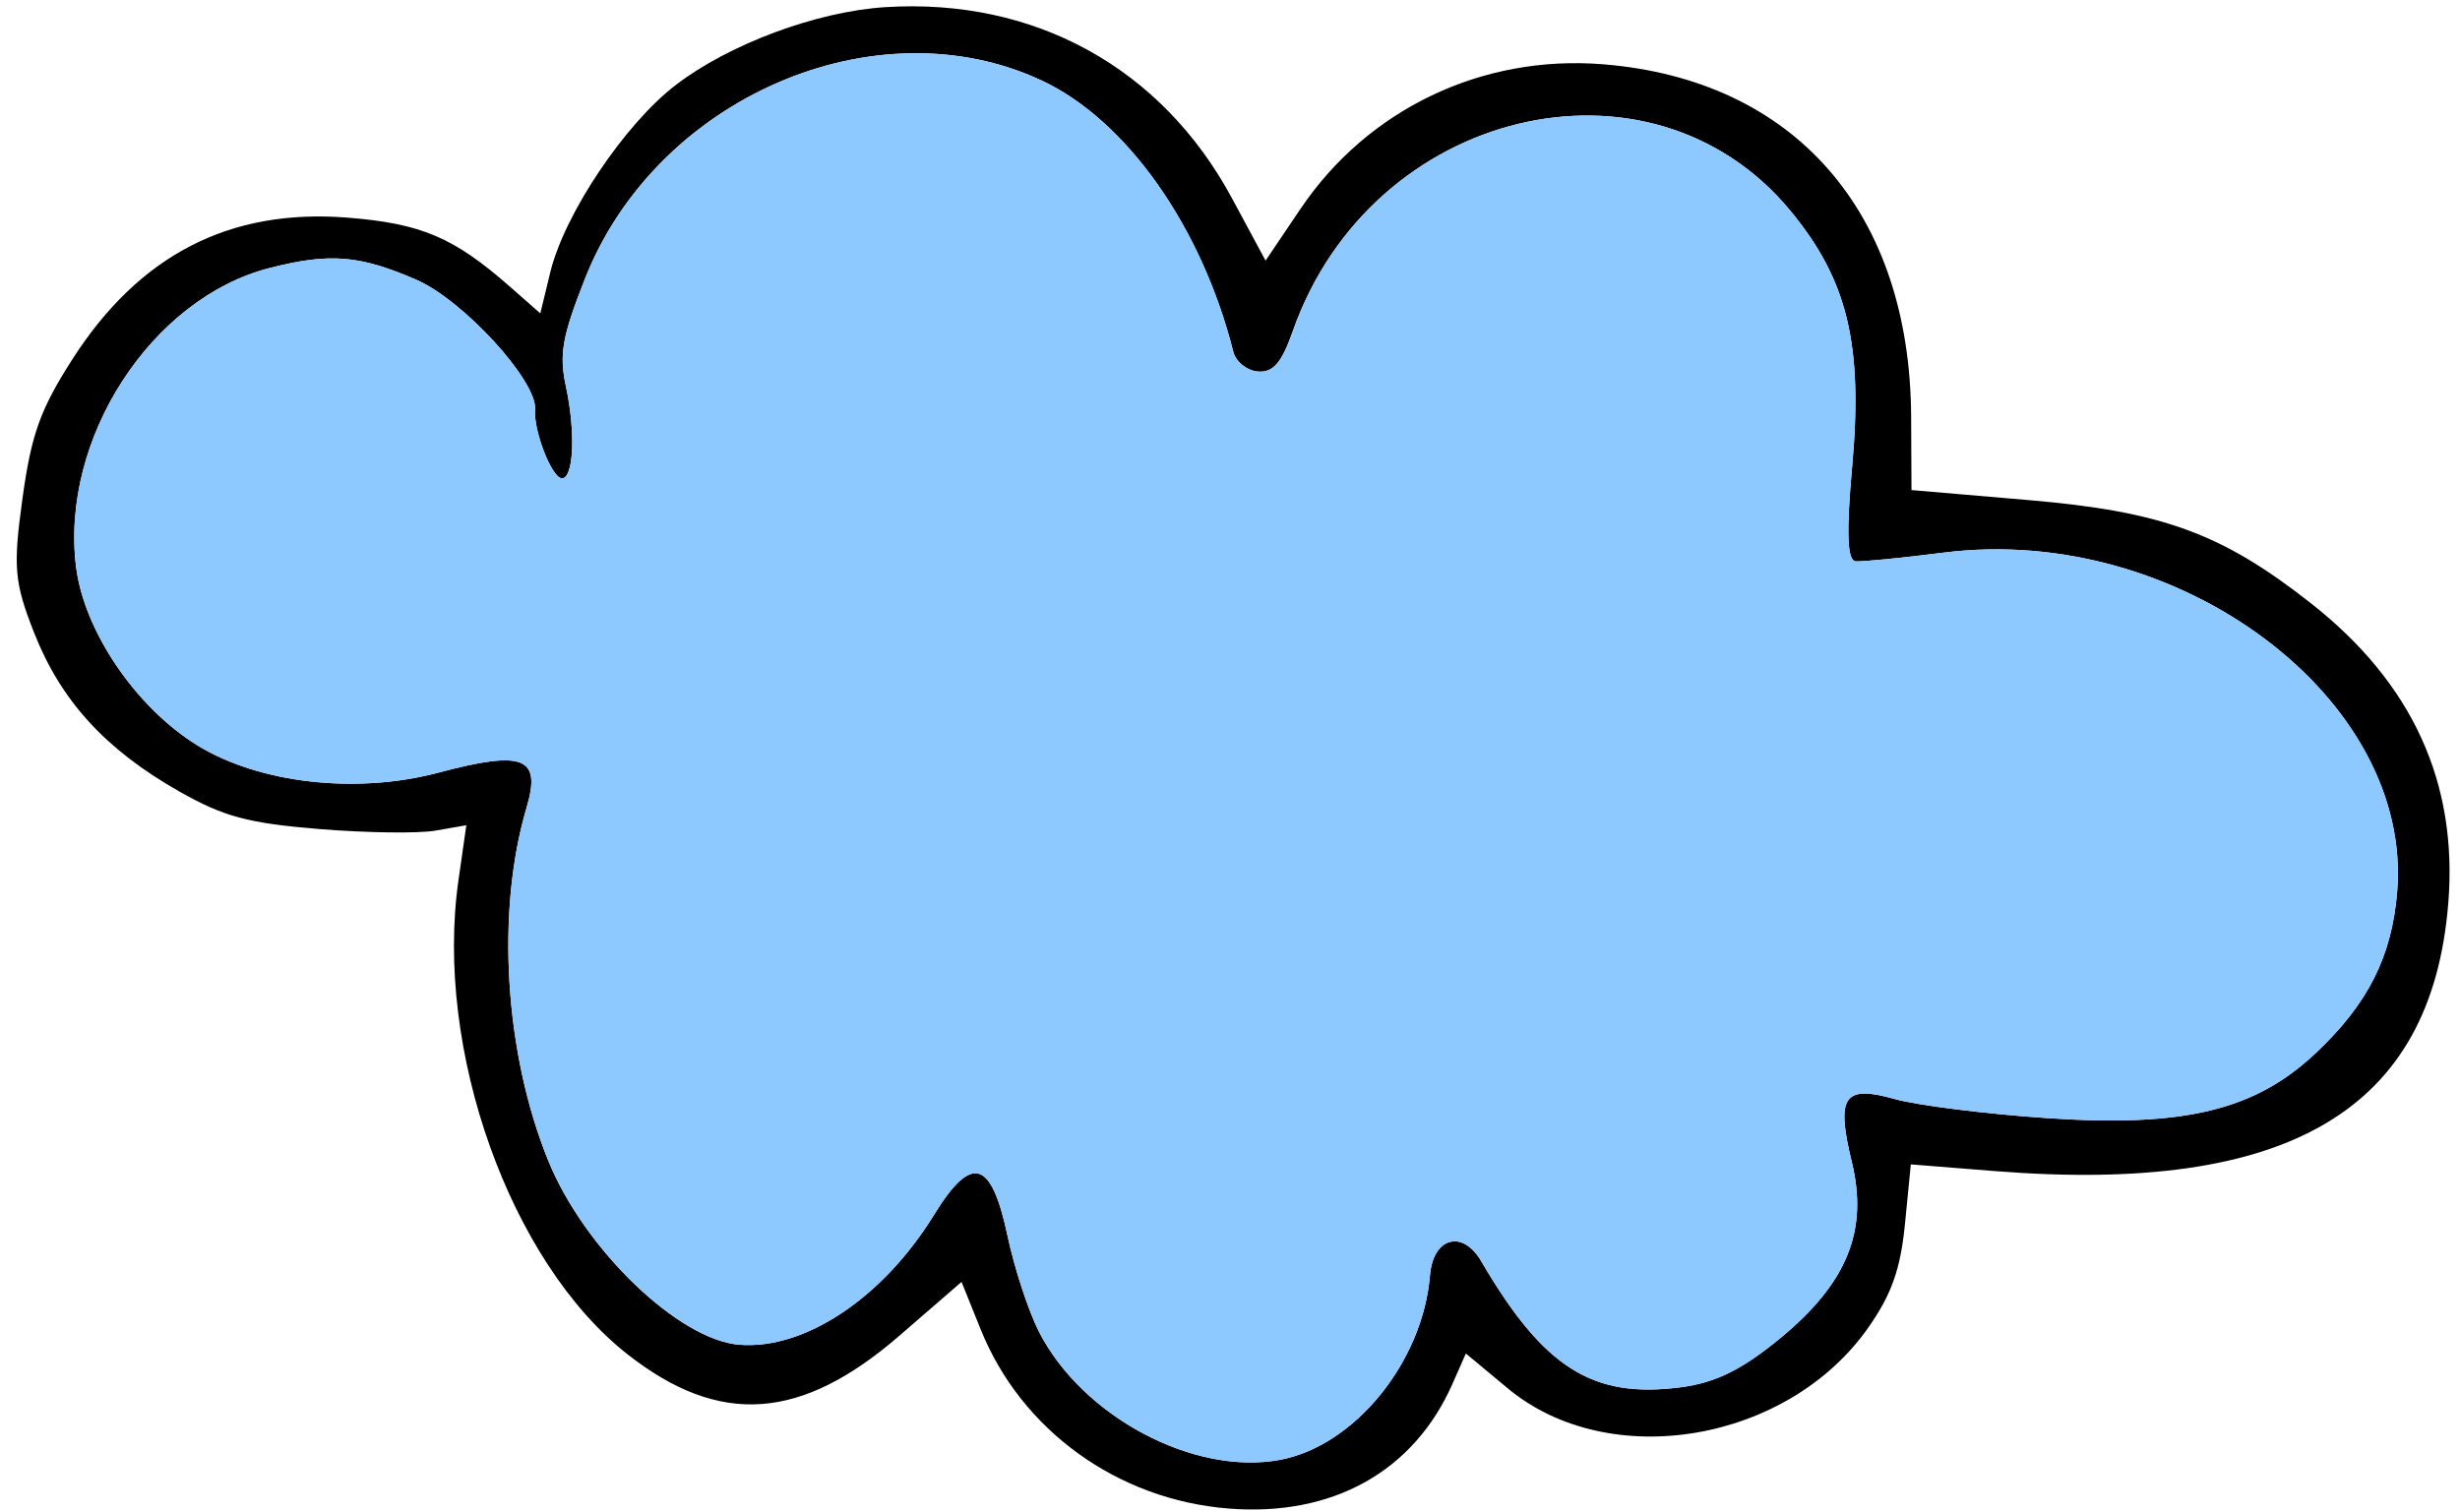 <?xml version="1.0" encoding="UTF-8"?> <svg xmlns="http://www.w3.org/2000/svg" width="122" height="75" viewBox="0 0 122 75" fill="none"> <path fill-rule="evenodd" clip-rule="evenodd" d="M43.914 0.354C40.505 0.568 36.159 2.184 33.499 4.228C30.974 6.166 27.991 10.622 27.293 13.498L26.796 15.545L25.324 14.25C22.519 11.779 20.905 11.09 17.25 10.797C11.395 10.33 6.907 12.64 3.582 17.834C1.998 20.308 1.555 21.544 1.117 24.711C0.642 28.142 0.706 28.887 1.699 31.405C3.024 34.769 5.245 37.195 8.893 39.263C11.098 40.513 12.304 40.837 15.814 41.125C18.151 41.316 20.753 41.353 21.595 41.205L23.127 40.937L22.735 43.682C21.538 52.075 25.306 62.626 31.129 67.189C35.691 70.765 39.724 70.487 44.606 66.259L47.686 63.592L48.64 65.958C50.655 70.952 55.419 74.394 60.925 74.834C66.081 75.246 70.115 72.998 72.035 68.644L72.697 67.143L74.781 68.876C79.81 73.058 88.677 71.554 92.668 65.841C93.813 64.203 94.254 62.952 94.474 60.718L94.764 57.762L98.919 58.093C113.515 59.256 120.599 55.067 121.42 44.791C121.898 38.814 119.63 33.87 114.597 29.918C110.182 26.451 107.238 25.375 100.607 24.808L94.797 24.311L94.78 20.684C94.733 10.513 88.993 3.947 79.483 3.187C73.492 2.709 67.833 5.416 64.502 10.353L62.764 12.928L61.098 9.835C57.614 3.366 51.313 -0.11 43.914 0.354ZM51.669 3.998C55.87 5.964 59.602 11.253 61.164 17.452C61.289 17.947 61.839 18.387 62.388 18.431C63.139 18.491 63.564 17.998 64.114 16.43C67.989 5.386 81.837 2.035 88.793 10.457C91.633 13.897 92.401 17.084 91.853 23.169C91.558 26.431 91.611 27.812 92.028 27.845C92.354 27.871 94.32 27.677 96.396 27.414C108.034 25.941 119.672 34.648 118.884 44.237C118.62 47.455 117.44 49.792 114.844 52.241C111.835 55.081 108.321 55.929 101.491 55.464C98.462 55.258 95.072 54.832 93.957 54.517C91.441 53.807 91.046 54.386 91.836 57.636C92.664 61.043 91.611 63.642 88.297 66.376C86.395 67.945 85.09 68.59 83.351 68.818C78.976 69.391 76.553 67.859 73.455 62.557C72.532 60.977 71.071 61.383 70.917 63.263C70.565 67.565 67.173 71.734 63.468 72.42C59.206 73.21 53.687 70.276 51.533 66.077C51.013 65.062 50.31 62.922 49.97 61.322C49.162 57.508 48.19 57.229 46.314 60.274C43.785 64.382 39.908 66.967 36.666 66.708C33.645 66.466 28.971 61.959 27.187 57.569C25.021 52.234 24.59 45.2 26.115 40.063C26.859 37.557 25.971 37.204 21.743 38.327C17.669 39.41 12.861 38.865 9.789 36.974C6.747 35.101 4.174 31.319 3.774 28.13C2.976 21.777 7.508 14.783 13.39 13.29C16.359 12.536 17.817 12.653 20.64 13.874C22.966 14.88 26.649 18.902 26.536 20.313C26.453 21.356 27.353 23.684 27.855 23.725C28.448 23.772 28.559 21.468 28.071 19.195C27.724 17.575 27.872 16.721 29.006 13.838C32.537 4.858 43.416 0.135 51.669 3.998Z" fill="black"></path> <path d="M51.669 3.998C55.87 5.964 59.602 11.253 61.164 17.452C61.289 17.947 61.839 18.387 62.388 18.431C63.139 18.491 63.564 17.998 64.114 16.43C67.989 5.386 81.837 2.035 88.793 10.457C91.633 13.897 92.401 17.084 91.853 23.169C91.558 26.431 91.611 27.812 92.028 27.845C92.354 27.871 94.32 27.677 96.396 27.414C108.034 25.941 119.672 34.648 118.884 44.237C118.62 47.455 117.44 49.792 114.844 52.241C111.835 55.081 108.321 55.929 101.491 55.464C98.462 55.258 95.072 54.832 93.957 54.517C91.441 53.807 91.046 54.386 91.836 57.636C92.664 61.043 91.611 63.642 88.297 66.376C86.395 67.945 85.09 68.59 83.351 68.818C78.976 69.391 76.553 67.859 73.455 62.557C72.532 60.977 71.071 61.383 70.917 63.263C70.565 67.565 67.173 71.734 63.468 72.42C59.206 73.21 53.687 70.276 51.533 66.077C51.013 65.062 50.31 62.922 49.97 61.322C49.162 57.508 48.19 57.229 46.314 60.274C43.785 64.382 39.908 66.967 36.666 66.708C33.645 66.466 28.971 61.959 27.187 57.569C25.021 52.234 24.59 45.2 26.115 40.063C26.859 37.557 25.971 37.204 21.743 38.327C17.669 39.41 12.861 38.865 9.789 36.974C6.747 35.101 4.174 31.319 3.774 28.13C2.976 21.777 7.508 14.783 13.39 13.29C16.359 12.536 17.817 12.653 20.64 13.874C22.966 14.88 26.649 18.902 26.536 20.313C26.453 21.356 27.353 23.684 27.855 23.725C28.448 23.772 28.559 21.468 28.071 19.195C27.724 17.575 27.872 16.721 29.006 13.838C32.537 4.858 43.416 0.135 51.669 3.998Z" fill="#8DC8FF"></path> </svg> 